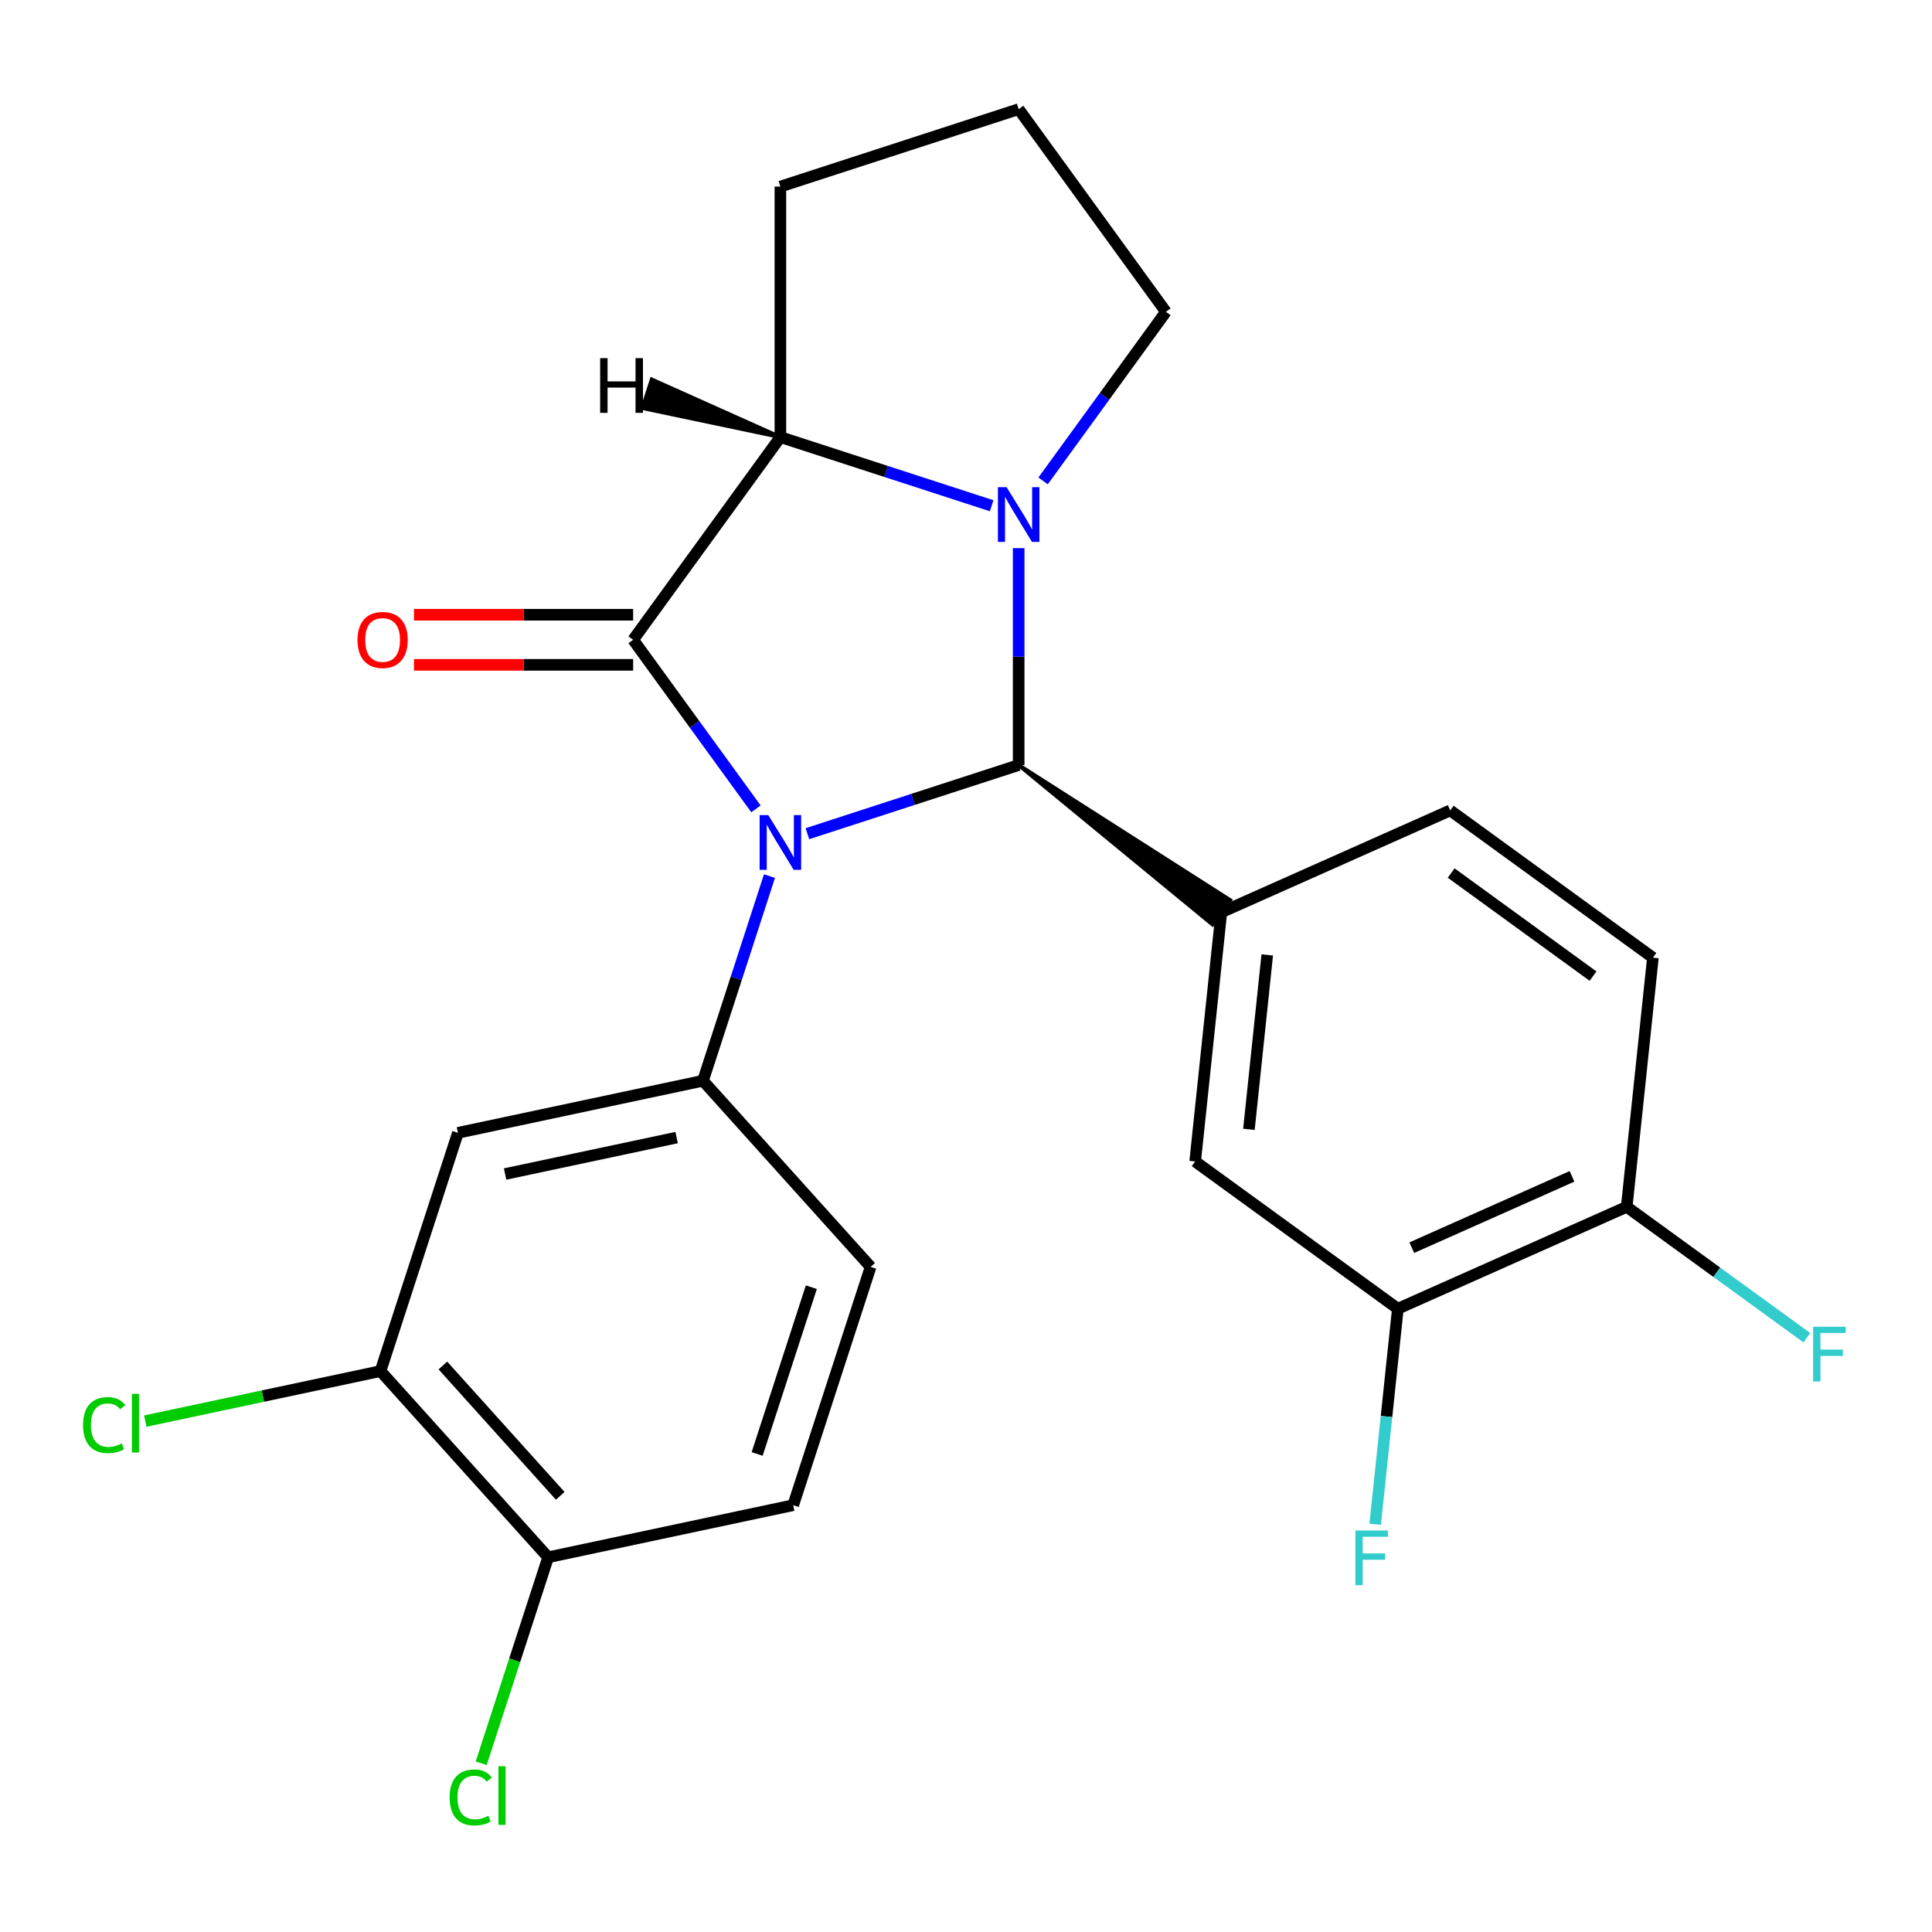 <?xml version='1.0' encoding='iso-8859-1'?>
<svg version='1.1' baseProfile='full'
              xmlns='http://www.w3.org/2000/svg'
                      xmlns:rdkit='http://www.rdkit.org/xml'
                      xmlns:xlink='http://www.w3.org/1999/xlink'
                  xml:space='preserve'
width='1000px' height='1000px' viewBox='0 0 1000 1000'>
<!-- END OF HEADER -->
<rect style='opacity:1.0;fill:#FFFFFF;stroke:none' width='1000' height='1000' x='0' y='0'> </rect>
<path class='bond-0' d='M 398.277,453.465 L 381.068,506.428' style='fill:none;fill-rule:evenodd;stroke:#0000FF;stroke-width:6px;stroke-linecap:butt;stroke-linejoin:miter;stroke-opacity:1' />
<path class='bond-0' d='M 381.068,506.428 L 363.86,559.39' style='fill:none;fill-rule:evenodd;stroke:#000000;stroke-width:6px;stroke-linecap:butt;stroke-linejoin:miter;stroke-opacity:1' />
<path class='bond-20' d='M 417.913,431.52 L 472.585,413.756' style='fill:none;fill-rule:evenodd;stroke:#0000FF;stroke-width:6px;stroke-linecap:butt;stroke-linejoin:miter;stroke-opacity:1' />
<path class='bond-20' d='M 472.585,413.756 L 527.258,395.992' style='fill:none;fill-rule:evenodd;stroke:#000000;stroke-width:6px;stroke-linecap:butt;stroke-linejoin:miter;stroke-opacity:1' />
<path class='bond-21' d='M 391.288,418.662 L 359.499,374.908' style='fill:none;fill-rule:evenodd;stroke:#0000FF;stroke-width:6px;stroke-linecap:butt;stroke-linejoin:miter;stroke-opacity:1' />
<path class='bond-21' d='M 359.499,374.908 L 327.711,331.155' style='fill:none;fill-rule:evenodd;stroke:#000000;stroke-width:6px;stroke-linecap:butt;stroke-linejoin:miter;stroke-opacity:1' />
<path class='bond-19' d='M 527.258,395.992 L 627.593,478.507 L 636.74,465.918 Z' style='fill:#000000;fill-rule:evenodd;fill-opacity:1;stroke:#000000;stroke-width:2px;stroke-linecap:butt;stroke-linejoin:miter;stroke-opacity:1;' />
<path class='bond-22' d='M 527.258,395.992 L 527.258,339.856' style='fill:none;fill-rule:evenodd;stroke:#000000;stroke-width:6px;stroke-linecap:butt;stroke-linejoin:miter;stroke-opacity:1' />
<path class='bond-22' d='M 527.258,339.856 L 527.258,283.72' style='fill:none;fill-rule:evenodd;stroke:#0000FF;stroke-width:6px;stroke-linecap:butt;stroke-linejoin:miter;stroke-opacity:1' />
<path class='bond-23' d='M 327.711,331.155 L 403.931,226.247' style='fill:none;fill-rule:evenodd;stroke:#000000;stroke-width:6px;stroke-linecap:butt;stroke-linejoin:miter;stroke-opacity:1' />
<path class='bond-24' d='M 327.711,318.188 L 270.995,318.188' style='fill:none;fill-rule:evenodd;stroke:#000000;stroke-width:6px;stroke-linecap:butt;stroke-linejoin:miter;stroke-opacity:1' />
<path class='bond-24' d='M 270.995,318.188 L 214.279,318.188' style='fill:none;fill-rule:evenodd;stroke:#FF0000;stroke-width:6px;stroke-linecap:butt;stroke-linejoin:miter;stroke-opacity:1' />
<path class='bond-24' d='M 327.711,344.122 L 270.995,344.122' style='fill:none;fill-rule:evenodd;stroke:#000000;stroke-width:6px;stroke-linecap:butt;stroke-linejoin:miter;stroke-opacity:1' />
<path class='bond-24' d='M 270.995,344.122 L 214.279,344.122' style='fill:none;fill-rule:evenodd;stroke:#FF0000;stroke-width:6px;stroke-linecap:butt;stroke-linejoin:miter;stroke-opacity:1' />
<path class='bond-17' d='M 513.276,261.775 L 458.604,244.011' style='fill:none;fill-rule:evenodd;stroke:#0000FF;stroke-width:6px;stroke-linecap:butt;stroke-linejoin:miter;stroke-opacity:1' />
<path class='bond-17' d='M 458.604,244.011 L 403.931,226.247' style='fill:none;fill-rule:evenodd;stroke:#000000;stroke-width:6px;stroke-linecap:butt;stroke-linejoin:miter;stroke-opacity:1' />
<path class='bond-25' d='M 539.901,248.916 L 571.69,205.163' style='fill:none;fill-rule:evenodd;stroke:#0000FF;stroke-width:6px;stroke-linecap:butt;stroke-linejoin:miter;stroke-opacity:1' />
<path class='bond-25' d='M 571.69,205.163 L 603.478,161.41' style='fill:none;fill-rule:evenodd;stroke:#000000;stroke-width:6px;stroke-linecap:butt;stroke-linejoin:miter;stroke-opacity:1' />
<path class='bond-26' d='M 403.931,226.247 L 403.931,96.573' style='fill:none;fill-rule:evenodd;stroke:#000000;stroke-width:6px;stroke-linecap:butt;stroke-linejoin:miter;stroke-opacity:1' />
<path class='bond-28' d='M 403.931,226.247 L 337.358,196.435 L 332.55,211.234 Z' style='fill:#000000;fill-rule:evenodd;fill-opacity:1;stroke:#000000;stroke-width:2px;stroke-linecap:butt;stroke-linejoin:miter;stroke-opacity:1;' />
<path class='bond-1' d='M 363.86,559.39 L 237.02,586.351' style='fill:none;fill-rule:evenodd;stroke:#000000;stroke-width:6px;stroke-linecap:butt;stroke-linejoin:miter;stroke-opacity:1' />
<path class='bond-1' d='M 350.226,588.803 L 261.438,607.675' style='fill:none;fill-rule:evenodd;stroke:#000000;stroke-width:6px;stroke-linecap:butt;stroke-linejoin:miter;stroke-opacity:1' />
<path class='bond-5' d='M 363.86,559.39 L 450.628,655.757' style='fill:none;fill-rule:evenodd;stroke:#000000;stroke-width:6px;stroke-linecap:butt;stroke-linejoin:miter;stroke-opacity:1' />
<path class='bond-2' d='M 632.166,472.212 L 618.612,601.176' style='fill:none;fill-rule:evenodd;stroke:#000000;stroke-width:6px;stroke-linecap:butt;stroke-linejoin:miter;stroke-opacity:1' />
<path class='bond-2' d='M 655.926,494.268 L 646.438,584.542' style='fill:none;fill-rule:evenodd;stroke:#000000;stroke-width:6px;stroke-linecap:butt;stroke-linejoin:miter;stroke-opacity:1' />
<path class='bond-8' d='M 632.166,472.212 L 750.629,419.469' style='fill:none;fill-rule:evenodd;stroke:#000000;stroke-width:6px;stroke-linecap:butt;stroke-linejoin:miter;stroke-opacity:1' />
<path class='bond-3' d='M 237.02,586.351 L 196.948,709.678' style='fill:none;fill-rule:evenodd;stroke:#000000;stroke-width:6px;stroke-linecap:butt;stroke-linejoin:miter;stroke-opacity:1' />
<path class='bond-4' d='M 618.612,601.176 L 723.52,677.396' style='fill:none;fill-rule:evenodd;stroke:#000000;stroke-width:6px;stroke-linecap:butt;stroke-linejoin:miter;stroke-opacity:1' />
<path class='bond-11' d='M 196.948,709.678 L 136.069,722.618' style='fill:none;fill-rule:evenodd;stroke:#000000;stroke-width:6px;stroke-linecap:butt;stroke-linejoin:miter;stroke-opacity:1' />
<path class='bond-11' d='M 136.069,722.618 L 75.19,735.559' style='fill:none;fill-rule:evenodd;stroke:#00CC00;stroke-width:6px;stroke-linecap:butt;stroke-linejoin:miter;stroke-opacity:1' />
<path class='bond-15' d='M 196.948,709.678 L 283.717,806.045' style='fill:none;fill-rule:evenodd;stroke:#000000;stroke-width:6px;stroke-linecap:butt;stroke-linejoin:miter;stroke-opacity:1' />
<path class='bond-15' d='M 229.237,706.779 L 289.975,774.236' style='fill:none;fill-rule:evenodd;stroke:#000000;stroke-width:6px;stroke-linecap:butt;stroke-linejoin:miter;stroke-opacity:1' />
<path class='bond-12' d='M 723.52,677.396 L 717.657,733.177' style='fill:none;fill-rule:evenodd;stroke:#000000;stroke-width:6px;stroke-linecap:butt;stroke-linejoin:miter;stroke-opacity:1' />
<path class='bond-12' d='M 717.657,733.177 L 711.794,788.958' style='fill:none;fill-rule:evenodd;stroke:#33CCCC;stroke-width:6px;stroke-linecap:butt;stroke-linejoin:miter;stroke-opacity:1' />
<path class='bond-16' d='M 723.52,677.396 L 841.983,624.653' style='fill:none;fill-rule:evenodd;stroke:#000000;stroke-width:6px;stroke-linecap:butt;stroke-linejoin:miter;stroke-opacity:1' />
<path class='bond-16' d='M 730.741,645.792 L 813.665,608.872' style='fill:none;fill-rule:evenodd;stroke:#000000;stroke-width:6px;stroke-linecap:butt;stroke-linejoin:miter;stroke-opacity:1' />
<path class='bond-9' d='M 450.628,655.757 L 410.557,779.084' style='fill:none;fill-rule:evenodd;stroke:#000000;stroke-width:6px;stroke-linecap:butt;stroke-linejoin:miter;stroke-opacity:1' />
<path class='bond-9' d='M 419.952,666.242 L 391.902,752.571' style='fill:none;fill-rule:evenodd;stroke:#000000;stroke-width:6px;stroke-linecap:butt;stroke-linejoin:miter;stroke-opacity:1' />
<path class='bond-6' d='M 283.717,806.045 L 410.557,779.084' style='fill:none;fill-rule:evenodd;stroke:#000000;stroke-width:6px;stroke-linecap:butt;stroke-linejoin:miter;stroke-opacity:1' />
<path class='bond-14' d='M 283.717,806.045 L 266.394,859.357' style='fill:none;fill-rule:evenodd;stroke:#000000;stroke-width:6px;stroke-linecap:butt;stroke-linejoin:miter;stroke-opacity:1' />
<path class='bond-14' d='M 266.394,859.357 L 249.072,912.67' style='fill:none;fill-rule:evenodd;stroke:#00CC00;stroke-width:6px;stroke-linecap:butt;stroke-linejoin:miter;stroke-opacity:1' />
<path class='bond-7' d='M 841.983,624.653 L 855.538,495.69' style='fill:none;fill-rule:evenodd;stroke:#000000;stroke-width:6px;stroke-linecap:butt;stroke-linejoin:miter;stroke-opacity:1' />
<path class='bond-13' d='M 841.983,624.653 L 888.606,658.527' style='fill:none;fill-rule:evenodd;stroke:#000000;stroke-width:6px;stroke-linecap:butt;stroke-linejoin:miter;stroke-opacity:1' />
<path class='bond-13' d='M 888.606,658.527 L 935.229,692.4' style='fill:none;fill-rule:evenodd;stroke:#33CCCC;stroke-width:6px;stroke-linecap:butt;stroke-linejoin:miter;stroke-opacity:1' />
<path class='bond-10' d='M 750.629,419.469 L 855.538,495.69' style='fill:none;fill-rule:evenodd;stroke:#000000;stroke-width:6px;stroke-linecap:butt;stroke-linejoin:miter;stroke-opacity:1' />
<path class='bond-10' d='M 751.121,451.884 L 824.557,505.238' style='fill:none;fill-rule:evenodd;stroke:#000000;stroke-width:6px;stroke-linecap:butt;stroke-linejoin:miter;stroke-opacity:1' />
<path class='bond-18' d='M 603.478,161.41 L 527.258,56.502' style='fill:none;fill-rule:evenodd;stroke:#000000;stroke-width:6px;stroke-linecap:butt;stroke-linejoin:miter;stroke-opacity:1' />
<path class='bond-27' d='M 403.931,96.573 L 527.258,56.502' style='fill:none;fill-rule:evenodd;stroke:#000000;stroke-width:6px;stroke-linecap:butt;stroke-linejoin:miter;stroke-opacity:1' />
<path  class='atom-0' d='M 397.671 421.903
L 406.951 436.903
Q 407.871 438.383, 409.351 441.063
Q 410.831 443.743, 410.911 443.903
L 410.911 421.903
L 414.671 421.903
L 414.671 450.223
L 410.791 450.223
L 400.831 433.823
Q 399.671 431.903, 398.431 429.703
Q 397.231 427.503, 396.871 426.823
L 396.871 450.223
L 393.191 450.223
L 393.191 421.903
L 397.671 421.903
' fill='#0000FF'/>
<path  class='atom-3' d='M 520.998 252.158
L 530.278 267.158
Q 531.198 268.638, 532.678 271.318
Q 534.158 273.998, 534.238 274.158
L 534.238 252.158
L 537.998 252.158
L 537.998 280.478
L 534.118 280.478
L 524.158 264.078
Q 522.998 262.158, 521.758 259.958
Q 520.558 257.758, 520.198 257.078
L 520.198 280.478
L 516.518 280.478
L 516.518 252.158
L 520.998 252.158
' fill='#0000FF'/>
<path  class='atom-11' d='M 185.037 331.235
Q 185.037 324.435, 188.397 320.635
Q 191.757 316.835, 198.037 316.835
Q 204.317 316.835, 207.677 320.635
Q 211.037 324.435, 211.037 331.235
Q 211.037 338.115, 207.637 342.035
Q 204.237 345.915, 198.037 345.915
Q 191.797 345.915, 188.397 342.035
Q 185.037 338.155, 185.037 331.235
M 198.037 342.715
Q 202.357 342.715, 204.677 339.835
Q 207.037 336.915, 207.037 331.235
Q 207.037 325.675, 204.677 322.875
Q 202.357 320.035, 198.037 320.035
Q 193.717 320.035, 191.357 322.835
Q 189.037 325.635, 189.037 331.235
Q 189.037 336.955, 191.357 339.835
Q 193.717 342.715, 198.037 342.715
' fill='#FF0000'/>
<path  class='atom-19' d='M 42.988 737.619
Q 42.988 730.579, 46.268 726.899
Q 49.588 723.179, 55.868 723.179
Q 61.708 723.179, 64.828 727.299
L 62.188 729.459
Q 59.908 726.459, 55.868 726.459
Q 51.588 726.459, 49.308 729.339
Q 47.068 732.179, 47.068 737.619
Q 47.068 743.219, 49.388 746.099
Q 51.748 748.979, 56.308 748.979
Q 59.428 748.979, 63.068 747.099
L 64.188 750.099
Q 62.708 751.059, 60.468 751.619
Q 58.228 752.179, 55.748 752.179
Q 49.588 752.179, 46.268 748.419
Q 42.988 744.659, 42.988 737.619
' fill='#00CC00'/>
<path  class='atom-19' d='M 68.268 721.459
L 71.948 721.459
L 71.948 751.819
L 68.268 751.819
L 68.268 721.459
' fill='#00CC00'/>
<path  class='atom-20' d='M 701.545 792.199
L 718.385 792.199
L 718.385 795.439
L 705.345 795.439
L 705.345 804.039
L 716.945 804.039
L 716.945 807.319
L 705.345 807.319
L 705.345 820.519
L 701.545 820.519
L 701.545 792.199
' fill='#33CCCC'/>
<path  class='atom-21' d='M 938.471 686.713
L 955.311 686.713
L 955.311 689.953
L 942.271 689.953
L 942.271 698.553
L 953.871 698.553
L 953.871 701.833
L 942.271 701.833
L 942.271 715.033
L 938.471 715.033
L 938.471 686.713
' fill='#33CCCC'/>
<path  class='atom-22' d='M 232.725 930.352
Q 232.725 923.312, 236.005 919.632
Q 239.325 915.912, 245.605 915.912
Q 251.445 915.912, 254.565 920.032
L 251.925 922.192
Q 249.645 919.192, 245.605 919.192
Q 241.325 919.192, 239.045 922.072
Q 236.805 924.912, 236.805 930.352
Q 236.805 935.952, 239.125 938.832
Q 241.485 941.712, 246.045 941.712
Q 249.165 941.712, 252.805 939.832
L 253.925 942.832
Q 252.445 943.792, 250.205 944.352
Q 247.965 944.912, 245.485 944.912
Q 239.325 944.912, 236.005 941.152
Q 232.725 937.392, 232.725 930.352
' fill='#00CC00'/>
<path  class='atom-22' d='M 258.005 914.192
L 261.685 914.192
L 261.685 944.552
L 258.005 944.552
L 258.005 914.192
' fill='#00CC00'/>
<path  class='atom-25' d='M 310.633 185.373
L 314.473 185.373
L 314.473 197.413
L 328.953 197.413
L 328.953 185.373
L 332.793 185.373
L 332.793 213.693
L 328.953 213.693
L 328.953 200.613
L 314.473 200.613
L 314.473 213.693
L 310.633 213.693
L 310.633 185.373
' fill='#000000'/>
</svg>
